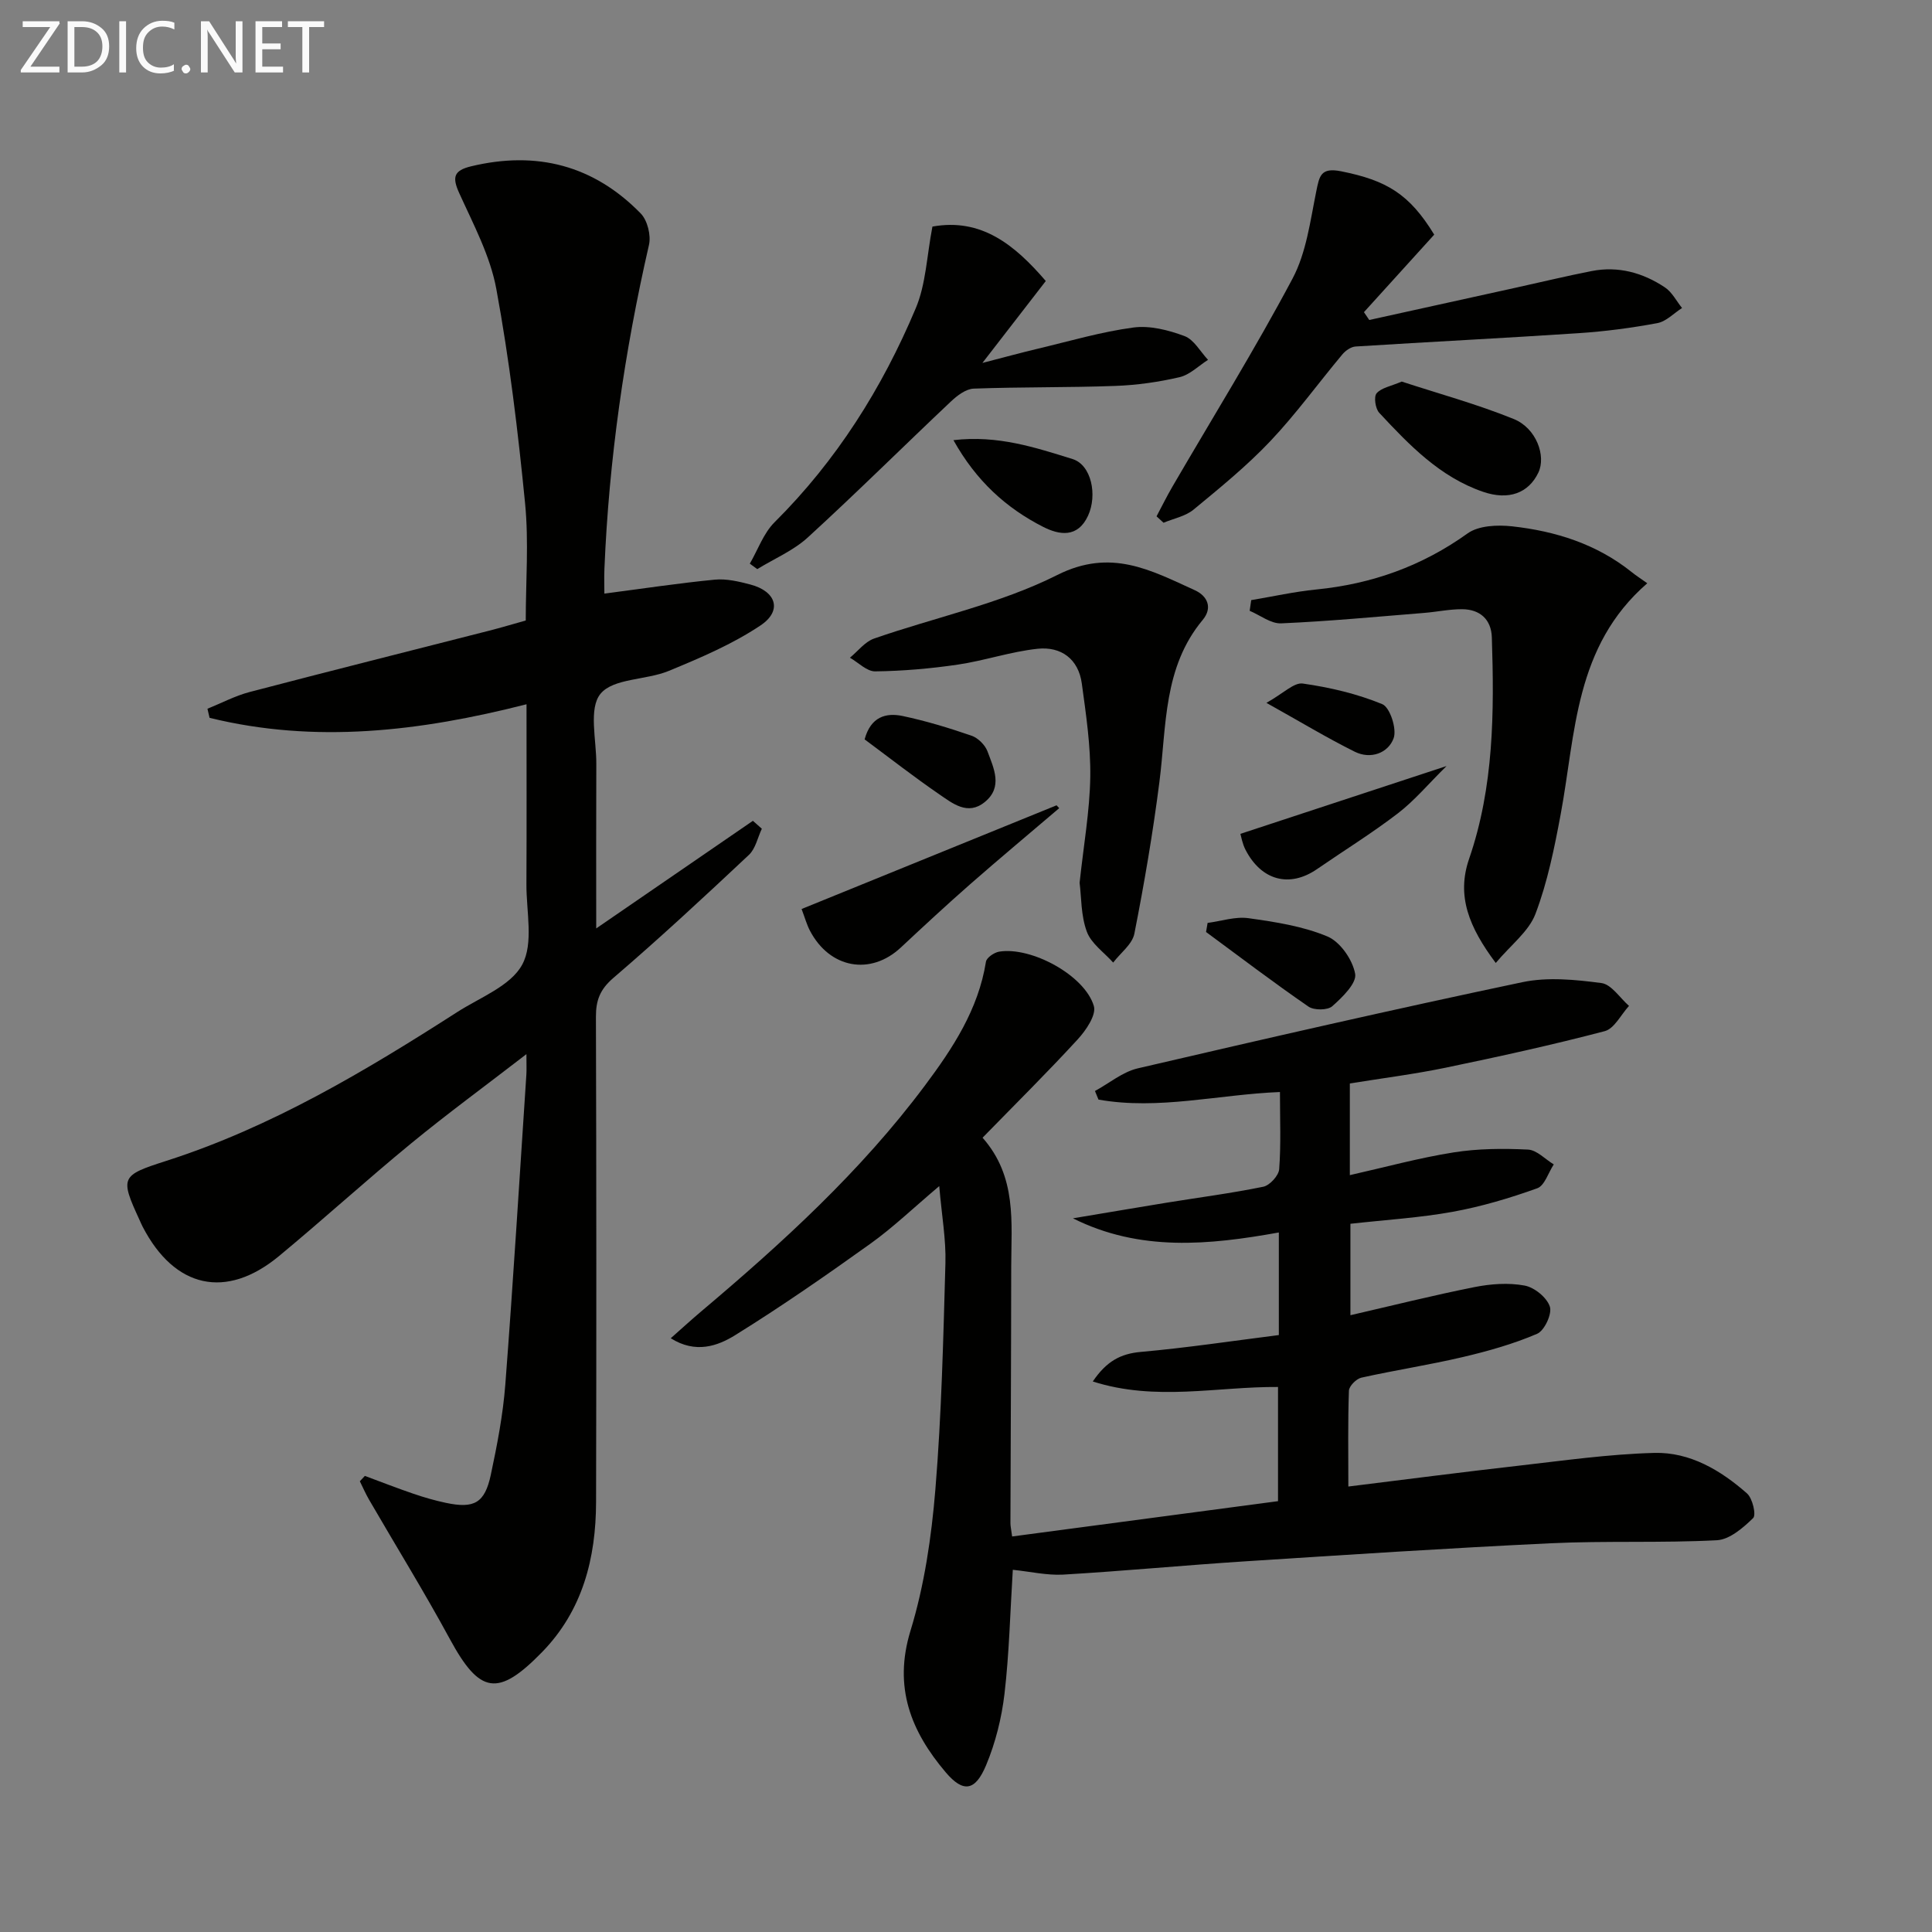 <svg enable-background="new 0 0 400 400" viewBox="0 0 400 400" xmlns="http://www.w3.org/2000/svg"><rect x="0" y="0" width="400" height="400" fill="#808080" stroke="none"/><g fill="#010100"><path d="m75.54 305.57c3.35 1.24 6.69 2.55 10.07 3.7 2.19.75 4.44 1.4 6.71 1.88 5.86 1.24 8.05.04 9.3-5.82 1.31-6.16 2.52-12.41 3-18.68 1.64-21.38 2.94-42.78 4.36-64.18.06-.95.01-1.91.01-4.22-8.54 6.59-16.38 12.33-23.88 18.49-9.26 7.6-18.12 15.68-27.35 23.32-10.95 9.06-21.61 6.67-28.22-6.07-.23-.44-.42-.9-.63-1.36-4.12-8.94-3.89-9.27 5.54-12.29 21.74-6.98 41.15-18.57 60.21-30.8 4.74-3.04 11.07-5.41 13.46-9.83 2.39-4.41.84-11 .87-16.64.06-12.29.02-24.58.02-37.26-22.08 5.63-43.76 8.18-65.62 2.81-.15-.63-.3-1.25-.44-1.88 2.9-1.17 5.71-2.67 8.71-3.46 16.52-4.33 33.09-8.48 49.64-12.71 2.4-.61 4.78-1.33 7.55-2.1 0-8.06.65-16.24-.14-24.29-1.46-14.84-3.25-29.69-5.95-44.34-1.26-6.86-4.74-13.37-7.67-19.83-1.51-3.32-1.17-4.71 2.46-5.58 13.56-3.26 25.38-.2 35.11 9.77 1.39 1.43 2.16 4.54 1.7 6.52-5.07 22.08-8.28 44.39-9.22 67.02-.08 1.94-.01 3.88-.01 5.16 7.85-1.02 15.34-2.16 22.87-2.89 2.4-.23 4.97.38 7.36 1.01 5.36 1.41 6.65 5.42 2.11 8.46-5.83 3.9-12.47 6.72-19 9.42-4.68 1.94-11.5 1.5-14.15 4.75-2.49 3.05-.83 9.54-.86 14.52-.05 11.12-.02 22.25-.02 34.05 11.22-7.71 21.83-14.99 32.44-22.28.62.55 1.23 1.09 1.85 1.64-.87 1.83-1.3 4.13-2.68 5.42-9.21 8.65-18.47 17.25-28.06 25.47-2.76 2.37-3.62 4.63-3.61 8.04.1 33.49.11 66.98.03 100.47-.03 11.64-2.78 22.45-11.18 31.07-9.15 9.39-12.93 8.65-19.08-2.68-5.3-9.77-11.15-19.24-16.73-28.86-.72-1.23-1.28-2.55-1.92-3.83.33-.37.68-.74 1.04-1.11z"/><path d="m209.69 325.01c-.55 8.83-.74 17.3-1.72 25.67-.59 5.02-1.86 10.13-3.81 14.79-2.24 5.36-4.72 5.76-8.36 1.47-7.18-8.46-10.88-17.6-7.29-29.32 2.88-9.41 4.34-19.41 5.15-29.25 1.28-15.57 1.64-31.22 2.08-46.84.14-4.9-.76-9.83-1.28-15.96-5.41 4.57-9.58 8.58-14.23 11.91-9.17 6.56-18.44 13.01-28.02 18.95-3.64 2.26-8.19 3.88-13.34.64 2.23-1.97 4.23-3.8 6.3-5.55 16.83-14.2 33.05-29 46.3-46.74 5.8-7.76 11.08-15.77 12.66-25.66.13-.85 1.7-1.92 2.73-2.09 6.63-1.09 17.73 4.89 19.61 11.26.55 1.85-1.64 5.05-3.36 6.92-6.29 6.85-12.91 13.4-19.68 20.34 7.16 8.11 5.94 17.59 5.93 26.82-.01 17.66-.11 35.33-.16 52.99 0 .64.16 1.28.35 2.75 18.34-2.43 36.51-4.85 55.05-7.31 0-7.84 0-15.54 0-23.64-12.6-.1-25.3 3.03-38.35-1.14 2.84-4.19 5.75-5.75 9.94-6.12 9.53-.85 19-2.28 28.58-3.49 0-7.6 0-14.22 0-21.24-14.48 2.61-28.77 4.01-42.63-2.93 6.43-1.07 12.86-2.17 19.3-3.22 6.71-1.09 13.46-1.96 20.11-3.32 1.34-.28 3.19-2.3 3.29-3.63.39-5.11.16-10.27.16-15.98-12.75.51-25.12 3.78-37.57 1.57-.24-.59-.49-1.18-.73-1.78 2.95-1.6 5.72-3.96 8.87-4.69 26.49-6.17 53.01-12.24 79.62-17.84 5.23-1.1 10.97-.53 16.36.18 2.08.27 3.83 3.08 5.72 4.73-1.66 1.8-3.04 4.71-5.03 5.23-10.88 2.86-21.89 5.27-32.91 7.56-6.48 1.34-13.07 2.17-19.86 3.27v18.98c7.33-1.65 14.35-3.58 21.5-4.71 5.05-.8 10.28-.83 15.39-.58 1.82.09 3.56 2 5.33 3.07-1.12 1.7-1.89 4.39-3.42 4.94-5.69 2.04-11.55 3.79-17.5 4.87-6.84 1.24-13.84 1.66-21.18 2.48v18.93c8.6-1.98 17.1-4.11 25.68-5.82 3.37-.67 7.03-.94 10.37-.32 2.04.37 4.62 2.47 5.24 4.36.5 1.5-1.12 4.98-2.64 5.63-4.92 2.11-10.17 3.59-15.41 4.82-6.94 1.63-14.01 2.71-20.97 4.26-1.05.23-2.54 1.74-2.58 2.7-.23 6.45-.12 12.91-.12 19.84 12.09-1.49 23.57-2.99 35.07-4.29 9.41-1.07 18.83-2.42 28.27-2.67 7.37-.2 13.76 3.59 19.21 8.4 1.14 1.01 1.93 4.44 1.26 5.09-2.08 2.03-4.88 4.45-7.51 4.59-11.47.6-23 .08-34.47.63-21.09 1-42.16 2.38-63.23 3.74-12.57.81-25.11 2.01-37.69 2.75-3.38.17-6.84-.64-10.38-1z"/><path d="m259.05 124.25c4.48-.75 8.94-1.75 13.45-2.2 11.5-1.14 21.89-4.83 31.36-11.62 2.28-1.63 6.17-1.79 9.19-1.46 9.01.99 17.53 3.67 24.78 9.48.89.72 1.86 1.34 3.22 2.31-15.09 13.1-14.8 31.05-17.93 47.84-1.3 6.97-2.72 14.02-5.22 20.61-1.38 3.64-5.08 6.41-8.22 10.16-5.55-7.42-8.16-13.88-5.52-21.55 5.14-14.92 5.21-30.37 4.71-45.85-.12-3.73-2.46-5.82-6.16-5.84-2.63-.01-5.26.56-7.89.77-9.85.79-19.7 1.73-29.57 2.16-2.13.09-4.34-1.68-6.52-2.6.1-.74.21-1.48.32-2.21z"/><path d="m239.45 106.9c1.09-2.05 2.12-4.14 3.29-6.15 8.34-14.33 17.1-28.45 24.87-43.08 2.85-5.37 3.66-11.9 4.9-18.01.66-3.23.91-5.05 5.19-4.19 9.37 1.88 14.09 4.67 19.24 13.11-4.79 5.28-9.67 10.67-14.55 16.05.37.54.74 1.08 1.1 1.62 10.16-2.24 20.33-4.48 30.49-6.72 5.18-1.14 10.35-2.39 15.55-3.41 5.5-1.08 10.61.34 15.17 3.38 1.48.98 2.38 2.82 3.55 4.27-1.7 1.08-3.28 2.79-5.12 3.13-5.37 1-10.83 1.72-16.29 2.08-15.39 1.02-30.79 1.79-46.18 2.76-.94.06-2.06.83-2.71 1.6-5.01 5.98-9.6 12.35-14.95 18-4.87 5.14-10.42 9.66-15.9 14.18-1.68 1.38-4.11 1.83-6.2 2.71-.48-.45-.96-.89-1.45-1.33z"/><path d="m223.52 182.77c.83-7.77 2.1-14.85 2.21-21.94.09-6.43-.88-12.9-1.75-19.3-.69-5.1-4.3-7.72-9.15-7.21-5.56.59-10.97 2.46-16.52 3.28-5.66.83-11.4 1.33-17.11 1.4-1.73.02-3.49-1.83-5.23-2.83 1.65-1.35 3.1-3.3 4.99-3.96 12.66-4.41 26.08-7.2 37.93-13.16 11.14-5.6 19.39-.98 28.47 3.14 2.67 1.21 3.72 3.66 1.66 6.14-8.22 9.85-7.49 21.96-8.98 33.59-1.34 10.51-3.13 20.98-5.18 31.38-.43 2.2-2.88 4-4.39 5.99-1.88-2.11-4.54-3.93-5.45-6.39-1.24-3.32-1.12-7.14-1.5-10.13z"/><path d="m193.05 46.91c10.13-1.82 17.01 3.76 23.47 11.27-4.11 5.31-8.13 10.51-13.12 16.96 4.68-1.21 8.05-2.13 11.45-2.94 6.58-1.56 13.13-3.5 19.8-4.39 3.42-.46 7.27.53 10.59 1.77 1.96.73 3.27 3.22 4.87 4.92-1.95 1.24-3.76 3.09-5.89 3.59-4.35 1.01-8.85 1.65-13.31 1.81-9.76.36-19.55.2-29.31.56-1.62.06-3.43 1.44-4.73 2.67-9.9 9.34-19.57 18.95-29.61 28.13-2.99 2.74-6.96 4.41-10.48 6.57-.51-.38-1.03-.76-1.54-1.13 1.68-2.89 2.84-6.3 5.12-8.57 12.83-12.76 22.27-27.75 29.22-44.27 2.13-5 2.29-10.85 3.47-16.95z"/><path d="m219.3 167.32c-6.16 5.25-12.37 10.43-18.45 15.76-4.87 4.27-9.61 8.67-14.34 13.09-6.27 5.86-14.71 4.35-18.81-3.46-.68-1.3-1.07-2.75-1.74-4.51 17.68-7.19 35.23-14.33 52.79-21.47.17.19.36.39.55.59z"/><path d="m290.21 79c7.63 2.5 15.6 4.67 23.19 7.75 4.69 1.9 6.74 7.66 5.1 11.1-2.01 4.21-6.11 5.81-11.46 3.97-8.92-3.06-15.28-9.69-21.49-16.36-.8-.86-1.15-3.32-.54-4.03.99-1.15 2.95-1.46 5.2-2.43z"/><path d="m256.81 172.64c14.29-4.7 27.85-9.16 42.68-14.04-3.79 3.74-6.61 7.13-10.03 9.76-5.39 4.14-11.2 7.73-16.8 11.59-5.67 3.9-11.51 2.37-14.8-4.03-.65-1.27-.89-2.75-1.05-3.28z"/><path d="m250.02 191.08c2.83-.37 5.74-1.36 8.46-.98 5.55.78 11.26 1.65 16.36 3.79 2.64 1.11 5.21 4.82 5.73 7.73.35 1.94-2.66 4.87-4.74 6.71-.96.85-3.77.87-4.92.08-7.2-4.96-14.17-10.26-21.21-15.45.11-.62.22-1.25.32-1.88z"/><path d="m197.4 91.13c9.21-1.08 16.97 1.53 24.66 3.91 3.9 1.21 5.18 7.45 3.21 11.73-2.16 4.68-5.98 3.99-9.28 2.32-7.65-3.89-13.87-9.5-18.59-17.96z"/><path d="m179.01 153.08c1.26-4.68 4.41-5.57 7.87-4.84 4.83 1.02 9.6 2.47 14.27 4.08 1.34.46 2.8 1.91 3.3 3.24 1.29 3.49 3.25 7.4-.57 10.5-3.53 2.87-6.68.26-9.46-1.64-5.18-3.55-10.14-7.43-15.41-11.34z"/><path d="m262.2 145.52c3.51-1.96 5.7-4.26 7.53-4 5.6.8 11.25 2.12 16.46 4.27 1.59.66 3.04 5.12 2.35 7.04-1.12 3.1-4.75 4.43-8.02 2.82-5.75-2.85-11.24-6.18-18.32-10.13z"/></g><path d="m12.4 4.8-6.1 9h6v1.2h-8v-.5l6.1-8.9h-5.7v-1.2h7.6v.4z" fill="#fafafa"/><path d="m14 15v-10.6h3c1.6 0 2.9.5 4 1.4s1.6 2.2 1.6 3.8-.5 3-1.6 3.9-2.4 1.5-4 1.5zm1.4-9.4v8.2h1.6c1.3 0 2.4-.4 3.1-1.1s1.1-1.8 1.1-3.1-.4-2.3-1.2-3-1.8-1-3.1-1z" fill="#fafafa"/><path d="m26.1 4.4v10.6h-1.4v-10.6z" fill="#fafafa"/><path d="m36.1 14.6c-.8.4-1.8.6-2.9.6-1.5 0-2.7-.5-3.6-1.4s-1.4-2.2-1.4-3.8c0-1.7.5-3.1 1.5-4.1s2.3-1.6 3.9-1.6c1 0 1.8.1 2.5.4v1.4c-.8-.4-1.6-.6-2.5-.6-1.2 0-2.1.4-2.9 1.2s-1.1 1.8-1.1 3.2c0 1.3.3 2.3 1 3s1.6 1.1 2.7 1.1c1 0 2-.2 2.7-.7v1.3z" fill="#fafafa"/><path d="m37.6 14.3c0-.2.1-.5.3-.6s.4-.3.6-.3c.3 0 .5.1.6.3s.3.4.3.6-.1.4-.3.6-.4.3-.6.3c-.3 0-.5-.1-.6-.3s-.3-.4-.3-.6z" fill="#fafafa"/><path d="m50.2 15h-1.6l-5.3-8.2c-.2-.2-.3-.5-.4-.7 0 .2.1.7.1 1.5v7.4h-1.4v-10.6h1.7l5.2 8.1c.2.4.4.6.4.7 0-.3-.1-.8-.1-1.5v-7.3h1.4z" fill="#fafafa"/><path d="m58.6 15h-5.7v-10.6h5.5v1.2h-4.1v3.4h3.8v1.2h-3.8v3.6h4.3z" fill="#fafafa"/><path d="m67.1 5.6h-3.1v9.4h-1.4v-9.4h-3v-1.2h7.5z" fill="#fafafa"/></svg>